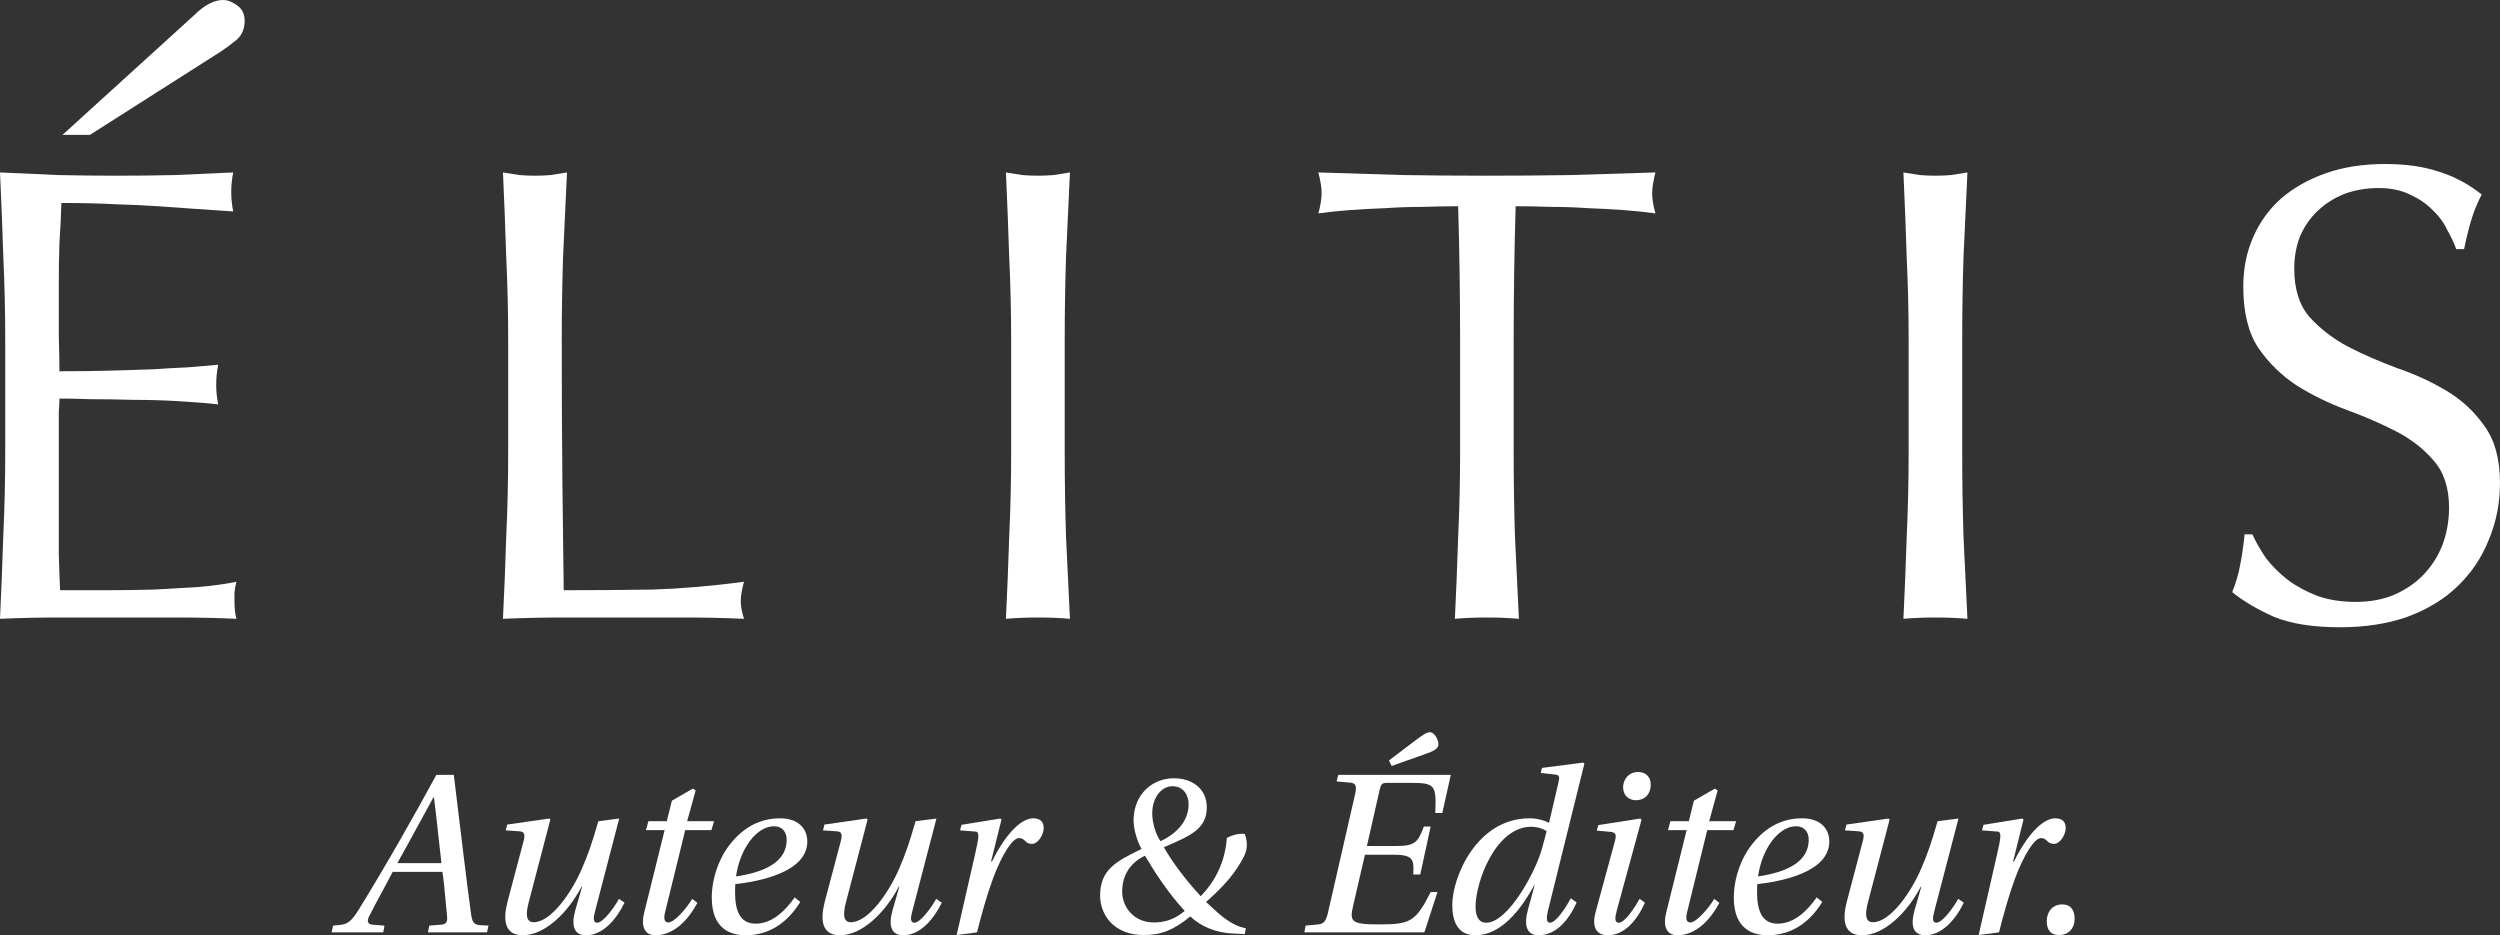 <svg width="139" height="52" viewBox="0 0 139 52" fill="none" xmlns="http://www.w3.org/2000/svg">
<rect x="0" y="0" width="139" height="52" fill="#333333" stroke="none"/>
<g style="mix-blend-mode:difference">
<path d="M12.405 0C11.896 0 11.352 0.289 10.771 0.867L3.476 7.498H5.001L12.296 2.854C12.586 2.661 12.877 2.444 13.168 2.204C13.458 1.939 13.603 1.589 13.603 1.156C13.603 0.771 13.458 0.482 13.168 0.289C12.901 0.096 12.647 0 12.405 0Z" fill="white"/>
<path d="M0.182 14.212C0.254 15.753 0.291 17.319 0.291 18.908V25.121C0.291 26.711 0.254 28.276 0.182 29.817C0.133 31.335 0.073 32.864 0 34.405C1.114 34.357 2.215 34.333 3.305 34.333H9.878C10.968 34.333 12.058 34.357 13.147 34.405C13.075 34.164 13.038 33.851 13.038 33.466V32.924C13.062 32.707 13.099 32.515 13.147 32.346C12.566 32.467 11.876 32.563 11.077 32.635C10.302 32.683 9.467 32.731 8.571 32.78C7.699 32.804 6.804 32.816 5.884 32.816H3.341C3.317 32.358 3.293 31.684 3.269 30.793V22.882C3.293 22.617 3.305 22.376 3.305 22.159C3.741 22.159 4.322 22.171 5.048 22.195C5.799 22.195 6.586 22.207 7.409 22.232C8.256 22.232 9.092 22.256 9.915 22.304C10.762 22.352 11.501 22.412 12.13 22.484C12.058 22.123 12.021 21.762 12.021 21.401C12.021 21.015 12.058 20.642 12.13 20.281C11.598 20.329 11.029 20.377 10.423 20.425C9.842 20.449 9.201 20.485 8.498 20.534C7.796 20.558 7.021 20.582 6.174 20.606C5.327 20.63 4.37 20.642 3.305 20.642C3.305 20.184 3.293 19.51 3.269 18.619V15.874C3.269 14.983 3.281 14.188 3.305 13.489C3.353 12.791 3.39 12.057 3.414 11.286C4.6 11.286 5.617 11.31 6.465 11.358C7.312 11.382 8.087 11.418 8.789 11.467C9.515 11.515 10.193 11.563 10.823 11.611C11.476 11.659 12.191 11.707 12.966 11.756C12.893 11.394 12.857 11.033 12.857 10.672C12.857 10.311 12.893 9.949 12.966 9.588C11.876 9.636 10.799 9.684 9.733 9.733C8.668 9.757 7.59 9.769 6.501 9.769C5.411 9.769 4.322 9.757 3.232 9.733C2.167 9.684 1.09 9.636 0 9.588C0.073 11.129 0.133 12.671 0.182 14.212Z" fill="white"/>
<path d="M28.146 14.284C28.219 15.801 28.255 17.355 28.255 18.944V25.157C28.255 26.747 28.219 28.312 28.146 29.854C28.098 31.395 28.038 32.912 27.965 34.405C29.127 34.357 30.241 34.333 31.306 34.333H38.025C39.139 34.333 40.252 34.357 41.366 34.405C41.245 34.02 41.185 33.695 41.185 33.43C41.185 33.141 41.245 32.78 41.366 32.346C39.55 32.587 37.855 32.731 36.282 32.78C34.708 32.804 33.062 32.816 31.342 32.816C31.318 31.058 31.294 29.071 31.27 26.855C31.246 24.616 31.233 21.979 31.233 18.944C31.233 17.355 31.258 15.801 31.306 14.284C31.379 12.743 31.451 11.178 31.524 9.588C31.209 9.636 30.907 9.684 30.616 9.733C30.326 9.757 30.035 9.769 29.744 9.769C29.454 9.769 29.163 9.757 28.873 9.733C28.582 9.684 28.28 9.636 27.965 9.588C28.038 11.178 28.098 12.743 28.146 14.284Z" fill="white"/>
<path d="M56.22 18.944C56.22 17.355 56.184 15.801 56.111 14.284C56.063 12.743 56.002 11.178 55.93 9.588C56.245 9.636 56.547 9.684 56.838 9.733C57.128 9.757 57.419 9.769 57.709 9.769C58 9.769 58.29 9.757 58.581 9.733C58.871 9.684 59.174 9.636 59.489 9.588C59.416 11.178 59.344 12.743 59.271 14.284C59.222 15.801 59.198 17.355 59.198 18.944V25.157C59.198 26.747 59.222 28.312 59.271 29.854C59.344 31.395 59.416 32.912 59.489 34.405C58.932 34.357 58.339 34.333 57.709 34.333C57.08 34.333 56.487 34.357 55.93 34.405C56.002 32.912 56.063 31.395 56.111 29.854C56.184 28.312 56.22 26.747 56.22 25.157V18.944Z" fill="white"/>
<path d="M81.073 11.467C81.146 13.947 81.182 16.44 81.182 18.944V25.157C81.182 26.747 81.146 28.312 81.073 29.854C81.025 31.395 80.964 32.912 80.892 34.405C81.449 34.357 82.042 34.333 82.671 34.333C83.301 34.333 83.894 34.357 84.451 34.405C84.378 32.912 84.306 31.395 84.233 29.854C84.185 28.312 84.16 26.747 84.16 25.157V18.944C84.16 16.44 84.197 13.947 84.269 11.467C84.899 11.467 85.553 11.479 86.231 11.503C86.933 11.503 87.623 11.527 88.301 11.575C89.003 11.599 89.669 11.635 90.298 11.683C90.952 11.732 91.533 11.792 92.041 11.864C91.92 11.431 91.86 11.057 91.86 10.744C91.86 10.455 91.92 10.07 92.041 9.588C90.443 9.636 88.882 9.684 87.356 9.733C85.831 9.757 84.269 9.769 82.671 9.769C81.073 9.769 79.512 9.757 77.986 9.733C76.461 9.684 74.899 9.636 73.301 9.588C73.422 10.07 73.483 10.443 73.483 10.708C73.483 11.045 73.422 11.431 73.301 11.864C73.81 11.792 74.379 11.732 75.008 11.683C75.662 11.635 76.328 11.599 77.006 11.575C77.708 11.527 78.398 11.503 79.076 11.503C79.778 11.479 80.444 11.467 81.073 11.467Z" fill="white"/>
<path d="M106.121 18.944C106.121 17.355 106.084 15.801 106.012 14.284C105.963 12.743 105.903 11.178 105.83 9.588C106.145 9.636 106.447 9.684 106.738 9.733C107.029 9.757 107.319 9.769 107.61 9.769C107.9 9.769 108.191 9.757 108.481 9.733C108.772 9.684 109.074 9.636 109.389 9.588C109.317 11.178 109.244 12.743 109.171 14.284C109.123 15.801 109.099 17.355 109.099 18.944V25.157C109.099 26.747 109.123 28.312 109.171 29.854C109.244 31.395 109.317 32.912 109.389 34.405C108.832 34.357 108.239 34.333 107.61 34.333C106.98 34.333 106.387 34.357 105.83 34.405C105.903 32.912 105.963 31.395 106.012 29.854C106.084 28.312 106.121 26.747 106.121 25.157V18.944Z" fill="white"/>
<path d="M125.998 31.046C125.683 30.588 125.429 30.143 125.235 29.709H124.8C124.727 30.407 124.642 30.985 124.545 31.443C124.473 31.877 124.328 32.37 124.11 32.924C124.739 33.43 125.514 33.887 126.434 34.297C127.378 34.682 128.601 34.875 130.102 34.875C131.506 34.875 132.753 34.682 133.843 34.297C134.957 33.887 135.889 33.322 136.639 32.599C137.414 31.852 137.995 30.985 138.383 29.998C138.794 29.011 139 27.963 139 26.855C139 25.531 138.709 24.471 138.128 23.676C137.572 22.882 136.869 22.232 136.022 21.726C135.175 21.22 134.254 20.799 133.262 20.461C132.293 20.1 131.385 19.703 130.538 19.269C129.69 18.812 128.976 18.258 128.395 17.608C127.838 16.957 127.56 16.066 127.56 14.934C127.56 14.284 127.669 13.682 127.887 13.128C128.129 12.574 128.456 12.105 128.867 11.72C129.303 11.31 129.799 10.997 130.356 10.78C130.937 10.563 131.567 10.455 132.245 10.455C132.923 10.455 133.504 10.575 133.988 10.816C134.472 11.033 134.884 11.31 135.223 11.647C135.586 11.984 135.865 12.358 136.058 12.767C136.276 13.152 136.446 13.514 136.567 13.851H137.003C137.148 13.152 137.293 12.574 137.438 12.117C137.584 11.659 137.765 11.226 137.983 10.816C137.257 10.238 136.47 9.817 135.622 9.552C134.775 9.263 133.77 9.119 132.608 9.119C131.397 9.119 130.308 9.287 129.339 9.624C128.371 9.961 127.536 10.431 126.833 11.033C126.156 11.635 125.635 12.358 125.272 13.2C124.909 14.019 124.727 14.934 124.727 15.946C124.727 17.367 125.005 18.499 125.562 19.342C126.143 20.184 126.858 20.883 127.705 21.437C128.553 21.967 129.46 22.412 130.429 22.773C131.422 23.135 132.342 23.532 133.189 23.965C134.037 24.399 134.739 24.941 135.296 25.591C135.877 26.241 136.167 27.12 136.167 28.228C136.167 28.951 136.046 29.637 135.804 30.287C135.562 30.913 135.211 31.467 134.751 31.949C134.315 32.406 133.77 32.78 133.117 33.069C132.487 33.334 131.773 33.466 130.974 33.466C130.199 33.466 129.497 33.358 128.867 33.141C128.238 32.9 127.681 32.599 127.197 32.238C126.737 31.877 126.337 31.479 125.998 31.046Z" fill="white"/>
<path d="M74.315 43.447L75.07 43.514C75.367 43.54 75.448 43.688 75.353 44.117L73.83 50.767C73.722 51.209 73.615 51.356 73.305 51.397L72.59 51.464L72.523 51.839H79.195L79.923 49.6H79.545C78.71 51.249 78.413 51.397 76.674 51.397C75.084 51.397 75.03 51.236 75.245 50.311L75.892 47.522H77.483C78.575 47.522 78.629 47.79 78.575 48.621H78.966L79.545 45.954H79.168C78.831 46.838 78.683 47.039 77.591 47.039H76L76.715 43.889C76.782 43.594 76.863 43.527 77.092 43.527H78.346C79.788 43.527 79.869 43.607 79.801 45.203H80.192L80.664 43.084H74.41L74.315 43.447Z" fill="white"/>
<path d="M77.375 42.589L79.262 41.918C79.68 41.771 79.977 41.637 79.977 41.382C79.977 41.114 79.747 40.712 79.518 40.712C79.319 40.712 79.159 40.828 78.717 41.152L78.696 41.167L77.227 42.28L77.375 42.589Z" fill="white"/>
<path fill-rule="evenodd" clip-rule="evenodd" d="M24.821 50.552L24.855 50.914C24.895 51.276 24.8 51.383 24.544 51.41L23.87 51.464L23.79 51.839H27.078L27.159 51.464L26.674 51.437C26.297 51.397 26.243 51.222 26.175 50.7C26.014 49.577 25.488 45.207 25.279 43.472L25.278 43.471L25.232 43.084H24.261C23.062 45.297 21.444 48.152 19.935 50.592C19.53 51.236 19.328 51.37 18.937 51.423L18.519 51.464L18.439 51.839H21.309L21.377 51.464L20.689 51.41C20.433 51.383 20.393 51.196 20.528 50.941C20.7 50.591 20.977 50.078 21.258 49.557C21.46 49.181 21.666 48.8 21.835 48.474H24.598C24.658 48.804 24.738 49.665 24.821 50.552ZM24.544 47.991H22.091C22.406 47.438 22.885 46.558 23.325 45.748C23.621 45.204 23.899 44.692 24.1 44.331H24.127C24.19 44.775 24.278 45.58 24.366 46.397C24.427 46.961 24.489 47.531 24.544 47.991Z" fill="white"/>
<path d="M33.269 45.659C32.892 46.959 32.676 47.562 32.352 48.3C31.813 49.573 30.654 51.276 29.67 51.276C29.293 51.276 29.198 50.928 29.387 50.203L30.6 45.565L30.533 45.511L28.201 45.846L28.12 46.168L28.902 46.222C29.198 46.248 29.198 46.45 29.091 46.838L28.215 50.15C27.958 51.155 28.053 52 29.064 52C30.29 52 31.571 50.753 32.339 49.292H32.366L31.988 50.606C31.746 51.464 31.908 52 32.582 52C33.512 52 34.267 51.129 34.725 50.19L34.415 49.976C34.159 50.445 33.539 51.303 33.202 51.303C32.959 51.303 32.986 51.021 33.094 50.633L34.428 45.511L33.269 45.659Z" fill="white"/>
<path d="M39.703 45.659L39.554 46.155H38.099L36.98 50.713C36.899 51.021 36.913 51.289 37.155 51.289C37.506 51.289 38.193 50.472 38.489 49.976L38.773 50.203C38.26 51.155 37.465 52 36.441 52C35.807 52 35.632 51.464 35.821 50.726L36.953 46.155H35.915L36.05 45.659H37.074L37.357 44.519L38.517 43.849L38.678 43.943L38.206 45.659H39.703Z" fill="white"/>
<path fill-rule="evenodd" clip-rule="evenodd" d="M44.185 49.895C43.7 50.579 42.972 51.356 42.015 51.356C41.126 51.356 40.87 50.606 40.87 49.627C40.87 49.56 40.87 49.252 40.883 49.158C42.204 49.01 44.886 48.501 44.886 46.785C44.886 46.101 44.414 45.498 43.377 45.498C42.231 45.498 41.341 46.021 40.64 46.879C39.966 47.696 39.575 48.863 39.575 49.909C39.575 51.678 40.654 52 41.462 52C42.473 52 43.619 51.571 44.495 50.15L44.185 49.895ZM40.923 48.729C41.139 47.2 42.056 45.94 43.04 45.94C43.484 45.94 43.74 46.248 43.74 46.691C43.74 47.898 42.568 48.487 40.923 48.729Z" fill="white"/>
<path d="M49.991 48.3C50.314 47.562 50.53 46.959 50.907 45.659L52.066 45.511L50.732 50.633C50.624 51.021 50.597 51.303 50.84 51.303C51.177 51.303 51.797 50.445 52.053 49.976L52.363 50.19C51.905 51.129 51.15 52 50.22 52C49.546 52 49.384 51.464 49.627 50.606L50.004 49.292H49.977C49.209 50.753 47.928 52 46.702 52C45.691 52 45.597 51.155 45.853 50.15L46.729 46.838C46.837 46.45 46.837 46.248 46.54 46.222L45.758 46.168L45.839 45.846L48.171 45.511L48.239 45.565L47.025 50.203C46.837 50.928 46.931 51.276 47.308 51.276C48.292 51.276 49.452 49.573 49.991 48.3Z" fill="white"/>
<path d="M54.322 51.839C54.578 50.82 54.861 49.788 55.225 48.809C55.71 47.522 56.289 46.597 56.654 46.597C56.829 46.597 56.907 46.672 56.989 46.75C57.075 46.833 57.165 46.919 57.381 46.919C57.705 46.919 58.015 46.436 58.028 46.061C58.042 45.712 57.853 45.498 57.449 45.498C56.721 45.498 55.845 46.49 55.157 47.898H55.103L55.683 45.565L55.616 45.511L53.459 45.86L53.378 46.168L54.241 46.235C54.47 46.248 54.429 46.57 54.214 47.495L53.189 51.987L54.322 51.839Z" fill="white"/>
<path fill-rule="evenodd" clip-rule="evenodd" d="M63.026 45.632C63.026 44.157 64.078 43.272 65.264 43.272H65.278C66.261 43.272 67.097 43.835 67.097 44.881C67.097 46.081 66.218 46.459 64.738 47.095L64.711 47.106C65.156 47.898 65.911 48.916 66.76 49.828C67.825 48.729 68.135 47.562 68.216 46.584C68.566 46.409 68.903 46.329 69.213 46.369C69.402 46.919 69.335 47.294 69.132 47.683C68.701 48.501 68.108 49.225 67.057 50.15C67.138 50.223 67.223 50.302 67.312 50.385C67.825 50.866 68.463 51.463 69.267 51.611L69.213 51.933L68.593 51.906C67.582 51.866 66.787 51.517 66.18 50.954C65.264 51.705 64.577 51.987 63.593 51.987C61.935 51.987 61.166 50.874 61.166 49.788C61.166 48.349 62.099 47.884 63.254 47.309C63.326 47.273 63.398 47.237 63.471 47.2C63.215 46.771 63.026 46.061 63.026 45.632ZM66.086 44.72C66.086 44.237 65.83 43.715 65.183 43.715H65.17C64.63 43.715 64.064 44.278 64.064 45.23C64.064 45.712 64.24 46.356 64.523 46.771C65.331 46.396 66.086 45.712 66.086 44.72ZM63.66 47.576C63.309 47.737 62.393 48.273 62.393 49.56V49.573C62.393 50.458 63.067 51.289 64.145 51.289C64.86 51.289 65.399 51.048 65.871 50.646C65.008 49.721 64.253 48.581 63.66 47.576Z" fill="white"/>
<path fill-rule="evenodd" clip-rule="evenodd" d="M85.666 42.977L85.734 42.696L88.025 42.401L88.093 42.454L86.071 50.619C85.977 51.008 85.963 51.303 86.179 51.303C86.529 51.303 87.095 50.391 87.338 49.949L87.661 50.177C87.23 51.142 86.529 52 85.545 52C84.898 52 84.71 51.477 84.952 50.579C84.986 50.454 85.022 50.327 85.057 50.197L85.058 50.195C85.149 49.866 85.243 49.525 85.33 49.198H85.316C84.575 50.552 83.483 52 82.027 52C80.989 52 80.747 51.129 80.747 50.311C80.747 48.782 82.095 45.498 85.046 45.498C85.478 45.498 85.882 45.618 86.125 45.752L86.637 43.567C86.731 43.165 86.718 43.084 86.408 43.058L85.666 42.977ZM85.141 45.967C83.146 45.967 82.041 49.05 82.041 50.405V50.418C82.041 50.968 82.23 51.303 82.634 51.303C83.86 51.303 85.397 48.434 85.734 47.187C85.767 47.058 85.799 46.941 85.83 46.829C85.886 46.624 85.938 46.433 85.99 46.208C85.855 46.114 85.518 45.967 85.141 45.967Z" fill="white"/>
<path d="M91.161 49.976C90.919 50.418 90.353 51.303 90.002 51.303C89.76 51.303 89.787 51.021 89.894 50.619L91.269 45.578L91.202 45.511L88.87 45.873L88.776 46.181L89.504 46.248C89.854 46.275 89.894 46.396 89.773 46.825L88.708 50.74C88.519 51.464 88.695 52 89.396 52C90.326 52 91.027 51.155 91.458 50.19L91.161 49.976Z" fill="white"/>
<path d="M91.081 42.924C90.528 42.924 90.245 43.366 90.245 43.768C90.245 44.237 90.568 44.492 90.959 44.492C91.458 44.492 91.781 44.144 91.781 43.634C91.781 43.138 91.444 42.924 91.094 42.924H91.081Z" fill="white"/>
<path d="M96.527 45.659L96.379 46.155H94.923L93.804 50.713C93.723 51.021 93.737 51.289 93.979 51.289C94.33 51.289 95.017 50.472 95.314 49.976L95.597 50.203C95.085 51.155 94.289 52 93.265 52C92.631 52 92.456 51.464 92.645 50.726L93.777 46.155H92.739L92.874 45.659H93.898L94.181 44.519L95.341 43.849L95.502 43.943L95.031 45.659H96.527Z" fill="white"/>
<path fill-rule="evenodd" clip-rule="evenodd" d="M101.009 49.895C100.524 50.579 99.796 51.356 98.839 51.356C97.95 51.356 97.694 50.606 97.694 49.627C97.694 49.56 97.694 49.252 97.707 49.158C99.028 49.01 101.71 48.501 101.71 46.785C101.71 46.101 101.239 45.498 100.201 45.498C99.055 45.498 98.165 46.021 97.465 46.879C96.79 47.696 96.4 48.863 96.4 49.909C96.4 51.678 97.478 52 98.287 52C99.298 52 100.443 51.571 101.319 50.15L101.009 49.895ZM97.748 48.729C97.963 47.2 98.88 45.94 99.864 45.94C100.309 45.94 100.565 46.248 100.565 46.691C100.565 47.898 99.392 48.487 97.748 48.729Z" fill="white"/>
<path d="M106.815 48.3C107.138 47.562 107.354 46.959 107.731 45.659L108.891 45.511L107.556 50.633C107.448 51.021 107.421 51.303 107.664 51.303C108.001 51.303 108.621 50.445 108.877 49.976L109.187 50.19C108.729 51.129 107.974 52 107.044 52C106.37 52 106.208 51.464 106.451 50.606L106.828 49.292H106.801C106.033 50.753 104.753 52 103.526 52C102.515 52 102.421 51.155 102.677 50.15L103.553 46.838C103.661 46.45 103.661 46.248 103.364 46.222L102.583 46.168L102.663 45.846L104.995 45.511L105.063 45.565L103.85 50.203C103.661 50.928 103.755 51.276 104.133 51.276C105.117 51.276 106.276 49.573 106.815 48.3Z" fill="white"/>
<path d="M111.146 51.839C111.402 50.82 111.685 49.788 112.049 48.809C112.534 47.522 113.114 46.597 113.478 46.597C113.653 46.597 113.732 46.672 113.813 46.75C113.899 46.833 113.989 46.919 114.205 46.919C114.529 46.919 114.839 46.436 114.852 46.061C114.866 45.712 114.677 45.498 114.273 45.498C113.545 45.498 112.669 46.49 111.981 47.898H111.928L112.507 45.565L112.44 45.511L110.283 45.86L110.202 46.168L111.065 46.235C111.294 46.248 111.254 46.57 111.038 47.495L110.014 51.987L111.146 51.839Z" fill="white"/>
<path d="M115.35 51.088C115.35 51.598 115.027 51.987 114.488 51.987H114.474C113.989 51.987 113.8 51.665 113.8 51.209C113.8 50.7 114.124 50.284 114.65 50.284C115.148 50.284 115.35 50.619 115.35 51.088Z" fill="white"/>
</g>
</svg>
